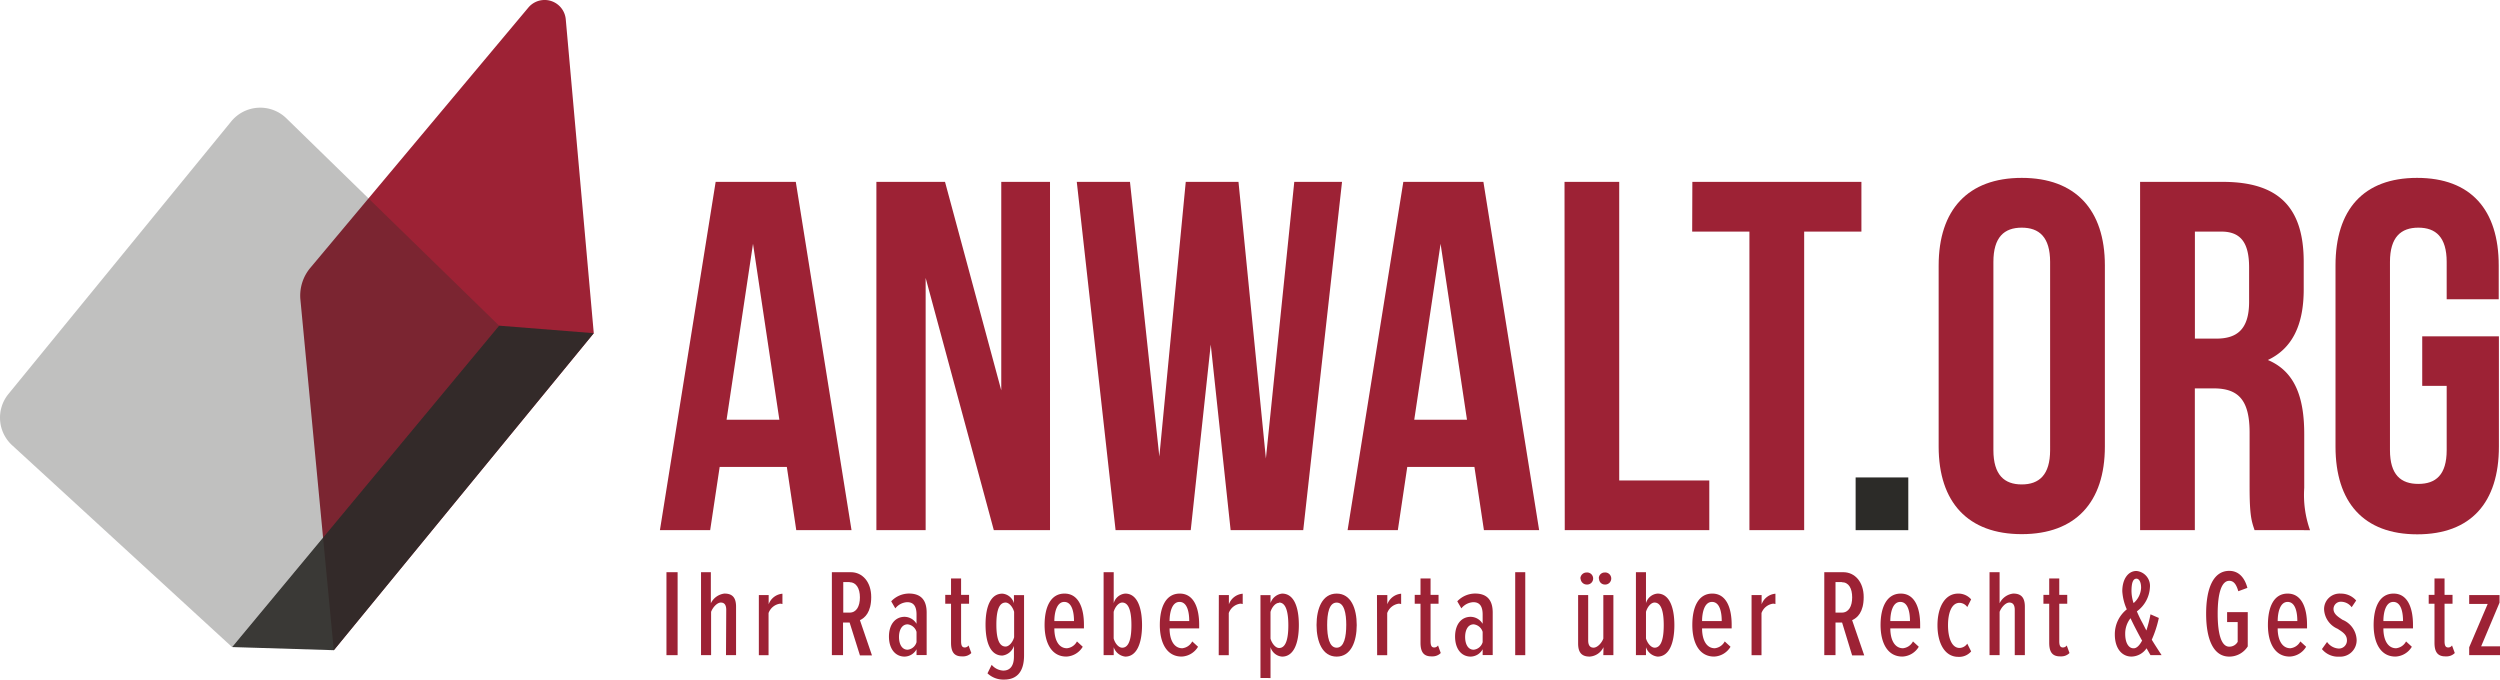 <?xml version="1.0" encoding="UTF-8"?> <svg xmlns="http://www.w3.org/2000/svg" width="289.546" height="78.708" viewBox="0 0 289.546 78.708"><g transform="translate(-5.05 -4.833)"><path d="M120.32,103.8h1.292v9.609H120.32Z" transform="translate(-38.082 -32.696)" fill="#9d2235"></path><path d="M129.22,108.166c0-.576-.214-.85-.629-.85s-.924.536-1.125,1.078v5.015H126.3V103.8h1.138v3.6a2.009,2.009,0,0,1,1.58-1.125c.951,0,1.339.509,1.339,1.527v5.6h-1.165Z" transform="translate(-40.058 -32.696)" fill="#9d2235"></path><path d="M136.3,107.681h1.138v1.065a1.855,1.855,0,0,1,1.594-1.225v1.2a.937.937,0,0,0-.268-.047,1.667,1.667,0,0,0-1.339,1.085v4.882H136.3Z" transform="translate(-43.362 -33.925)" fill="#9d2235"></path><path d="M150.986,109.632h-.763v3.777H148.93V103.8h2.2c1.339,0,2.357,1.125,2.357,2.879s-.73,2.411-1.306,2.678l1.393,4.078h-1.393Zm0-4.687h-.737v3.536h.737c.79,0,1.192-.73,1.192-1.768s-.435-1.754-1.192-1.754Z" transform="translate(-47.534 -32.696)" fill="#9d2235"></path><path d="M162,113.948a1.6,1.6,0,0,1-1.379.85c-1.091,0-1.815-.917-1.815-2.317s.723-2.29,1.815-2.29A1.634,1.634,0,0,1,162,111v-1.065c0-.911-.3-1.44-1.078-1.44a1.868,1.868,0,0,0-1.379.717l-.475-.817a2.846,2.846,0,0,1,2.056-.9c1.339,0,2.049.71,2.049,2.2v4.928H162Zm0-2.009a1.212,1.212,0,0,0-1.031-.877c-.67,0-1,.67-1,1.466s.321,1.473,1,1.473a1.2,1.2,0,0,0,1.031-.877Z" transform="translate(-50.799 -33.919)" fill="#9d2235"></path><path d="M169.21,112.326v-4.52h-.67v-1.025h.67v-1.9h1.165v1.9h.924v1.025h-.924v4.332c0,.489.1.737.422.737a.522.522,0,0,0,.442-.234l.321.877a1.339,1.339,0,0,1-1.025.388C169.6,113.933,169.21,113.431,169.21,112.326Z" transform="translate(-54.013 -33.053)" fill="#9d2235"></path><path d="M176.22,115.753a1.875,1.875,0,0,0,1.339.67c.75,0,1.239-.489,1.239-1.627v-1.239a1.627,1.627,0,0,1-1.339,1.125c-1.339,0-1.949-1.426-1.949-3.582s.623-3.589,1.949-3.589a1.513,1.513,0,0,1,1.339,1.112v-.937h1.172v6.971c0,2.143-1.051,2.806-2.3,2.806a2.678,2.678,0,0,1-1.935-.723Zm2.6-6.134c-.154-.562-.576-1.078-.991-1.078-.837,0-1.065,1.165-1.065,2.551s.228,2.545,1.065,2.545c.415,0,.837-.516.991-1.078Z" transform="translate(-56.316 -33.922)" fill="#9d2235"></path><path d="M188.03,107.5c1.614,0,2.25,1.627,2.25,3.616v.415h-3.428c0,1.339.5,2.3,1.466,2.3a1.467,1.467,0,0,0,1.152-.79l.67.616a2.317,2.317,0,0,1-1.9,1.138c-1.694,0-2.518-1.554-2.518-3.656S186.436,107.5,188.03,107.5Zm-1.179,3.181h2.277c0-.991-.221-2.216-1.125-2.216S186.852,109.777,186.852,110.681Z" transform="translate(-59.689 -33.919)" fill="#9d2235"></path><path d="M195.93,103.8H197.1v3.589a1.52,1.52,0,0,1,1.339-1.112c1.339,0,1.942,1.54,1.942,3.656s-.623,3.643-1.942,3.643a1.6,1.6,0,0,1-1.339-1.091v.924H195.93Zm2.156,8.745c.837,0,1.065-1.212,1.065-2.612s-.228-2.618-1.065-2.618c-.415,0-.837.516-.991,1.078v3.08C197.249,112.05,197.671,112.545,198.086,112.545Z" transform="translate(-63.062 -32.696)" fill="#9d2235"></path><path d="M207.97,107.5c1.607,0,2.243,1.627,2.243,3.616v.415h-3.428c0,1.339.509,2.3,1.473,2.3a1.487,1.487,0,0,0,1.152-.79l.67.616a2.317,2.317,0,0,1-1.9,1.138c-1.7,0-2.524-1.554-2.524-3.656S206.37,107.5,207.97,107.5Zm-1.185,3.181h2.277c0-.991-.214-2.216-1.125-2.216S206.785,109.777,206.785,110.681Z" transform="translate(-66.277 -33.919)" fill="#9d2235"></path><path d="M215.853,107.681h1.165v1.065a1.868,1.868,0,0,1,1.6-1.225v1.2a.984.984,0,0,0-.275-.047,1.667,1.667,0,0,0-1.339,1.085v4.882H215.84Z" transform="translate(-69.64 -33.925)" fill="#9d2235"></path><path d="M223.06,117.277v-9.6h1.165v.924a1.607,1.607,0,0,1,1.339-1.1c1.339,0,1.942,1.487,1.942,3.643s-.616,3.656-1.942,3.656a1.513,1.513,0,0,1-1.339-1.1v3.582Zm2.163-8.705c-.422,0-.837.489-1,1.051v3.094c.161.562.576,1.085,1,1.085.83,0,1.065-1.212,1.065-2.625s-.234-2.638-1.065-2.638Z" transform="translate(-72.025 -33.919)" fill="#9d2235"></path><path d="M232.76,111.143c0-1.915.67-3.643,2.33-3.643s2.324,1.728,2.324,3.643-.67,3.656-2.324,3.656S232.76,113.058,232.76,111.143Zm3.442,0c0-1.339-.228-2.6-1.112-2.6s-1.1,1.279-1.1,2.6.228,2.625,1.1,2.625S236.2,112.482,236.2,111.143Z" transform="translate(-75.23 -33.919)" fill="#9d2235"></path><path d="M243.21,107.681h1.2v1.065a1.875,1.875,0,0,1,1.6-1.225v1.2a.984.984,0,0,0-.275-.047,1.667,1.667,0,0,0-1.339,1.085v4.882H243.23Z" transform="translate(-78.682 -33.925)" fill="#9d2235"></path><path d="M250.41,112.326v-4.52h-.67v-1.025h.67v-1.9h1.165v1.9h.924v1.025h-.924v4.332c0,.489.1.737.415.737a.529.529,0,0,0,.449-.234l.315.877a1.339,1.339,0,0,1-1.018.388C250.8,113.933,250.41,113.431,250.41,112.326Z" transform="translate(-80.839 -33.053)" fill="#9d2235"></path><path d="M259.914,113.948a1.614,1.614,0,0,1-1.386.85c-1.091,0-1.808-.917-1.808-2.317s.717-2.29,1.808-2.29a1.647,1.647,0,0,1,1.386.81v-1.065c0-.911-.3-1.44-1.078-1.44a1.882,1.882,0,0,0-1.386.716l-.475-.817a2.859,2.859,0,0,1,2.062-.9c1.339,0,2.042.71,2.042,2.2v4.928h-1.165Zm0-2.009a1.225,1.225,0,0,0-1.038-.877c-.67,0-.991.67-.991,1.466s.315,1.473.991,1.473a1.205,1.205,0,0,0,1.038-.877Z" transform="translate(-83.146 -33.919)" fill="#9d2235"></path><path d="M267.12,103.8h1.165v9.609H267.12Z" transform="translate(-86.581 -32.696)" fill="#9d2235"></path><path d="M280.94,112.5a1.9,1.9,0,0,1-1.6,1.091c-.951,0-1.339-.5-1.339-1.527v-5.6h1.165v5.243c0,.576.214.85.63.85s.924-.509,1.125-1.051v-5.042h1.165v6.957H280.92Zm-2.678-7.948a.716.716,0,0,1,.71-.7.7.7,0,1,1,0,1.393.717.717,0,0,1-.683-.69Zm2.136,0a.67.67,0,0,1,.67-.7.7.7,0,1,1,0,1.393.67.67,0,0,1-.643-.69Z" transform="translate(-90.176 -32.713)" fill="#9d2235"></path><path d="M288,103.8h1.165v3.589a1.52,1.52,0,0,1,1.339-1.112c1.339,0,1.949,1.54,1.949,3.656s-.623,3.643-1.949,3.643a1.6,1.6,0,0,1-1.339-1.091v.924H288Zm2.156,8.745c.837,0,1.065-1.212,1.065-2.612s-.228-2.618-1.065-2.618c-.415,0-.837.516-.991,1.078v3.08c.174.576.6,1.071,1.011,1.071Z" transform="translate(-93.48 -32.696)" fill="#9d2235"></path><path d="M300.07,107.5c1.607,0,2.243,1.627,2.243,3.616v.415h-3.428c0,1.339.509,2.3,1.473,2.3a1.487,1.487,0,0,0,1.152-.79l.67.616a2.317,2.317,0,0,1-1.9,1.138c-1.7,0-2.524-1.554-2.524-3.656S298.47,107.5,300.07,107.5Zm-1.185,3.181h2.277c0-.991-.214-2.216-1.125-2.216S298.885,109.777,298.885,110.681Z" transform="translate(-96.704 -33.919)" fill="#9d2235"></path><path d="M308,107.681h1.165v1.065a1.862,1.862,0,0,1,1.6-1.225v1.2a.985.985,0,0,0-.275-.047,1.667,1.667,0,0,0-1.339,1.085v4.882H308Z" transform="translate(-100.087 -33.925)" fill="#9d2235"></path><path d="M322.642,109.632h-.763v3.777h-1.3V103.8h2.2c1.339,0,2.364,1.125,2.364,2.879s-.737,2.411-1.339,2.678l1.4,4.078h-1.4Zm-.033-4.687h-.73v3.536h.73c.8,0,1.2-.73,1.2-1.768s-.4-1.754-1.2-1.754Z" transform="translate(-104.243 -32.696)" fill="#9d2235"></path><path d="M332.657,107.5c1.607,0,2.243,1.627,2.243,3.616v.415h-3.455c0,1.339.509,2.3,1.473,2.3a1.487,1.487,0,0,0,1.152-.79l.67.616a2.317,2.317,0,0,1-1.9,1.138c-1.7,0-2.525-1.554-2.525-3.656S331.057,107.5,332.657,107.5Zm-1.212,3.181h2.277c0-.991-.214-2.216-1.125-2.216S331.445,109.777,331.445,110.681Z" transform="translate(-107.461 -33.919)" fill="#9d2235"></path><path d="M342.554,107.5a1.955,1.955,0,0,1,1.5.67l-.449.891a1.132,1.132,0,0,0-.891-.489c-.964,0-1.339,1.252-1.339,2.6s.388,2.625,1.339,2.625a1.118,1.118,0,0,0,.891-.5l.449.9a1.821,1.821,0,0,1-1.5.629c-1.553,0-2.4-1.58-2.4-3.656S341,107.5,342.554,107.5Z" transform="translate(-110.709 -33.919)" fill="#9d2235"></path><path d="M352.08,108.166c0-.576-.214-.85-.629-.85s-.924.536-1.125,1.078v5.015H349.16V103.8h1.165v3.6a2.009,2.009,0,0,1,1.587-1.125c.951,0,1.339.509,1.339,1.527v5.6H352.08Z" transform="translate(-113.685 -32.696)" fill="#9d2235"></path><path d="M359.15,112.326v-4.52h-.67v-1.025h.67v-1.9h1.165v1.9h.924v1.025h-.924v4.332c0,.489.1.737.422.737a.522.522,0,0,0,.442-.234l.321.877a1.339,1.339,0,0,1-1.025.388C359.538,113.933,359.15,113.431,359.15,112.326Z" transform="translate(-116.764 -33.053)" fill="#9d2235"></path><path d="M374.962,113.34c-.154-.261-.3-.522-.455-.8a2.169,2.169,0,0,1-1.748.964c-1.1,0-1.929-.931-1.929-2.558a3.676,3.676,0,0,1,1.386-2.913,6.027,6.027,0,0,1-.522-2.1c0-1.393.67-2.344,1.641-2.344a1.734,1.734,0,0,1,1.56,1.9,3.674,3.674,0,0,1-1.513,2.779c.188.442.388.864.576,1.205s.362.71.529,1.011a16.4,16.4,0,0,0,.475-1.875l.964.422a12.62,12.62,0,0,1-.817,2.518c.315.529.67,1.065,1.138,1.788ZM374,111.679c-.288-.516-.542-1-.763-1.426s-.4-.79-.589-1.192a2.866,2.866,0,0,0-.616,1.828c0,1.051.415,1.654.951,1.654.375.027.716-.355.991-.864Zm-.978-4.386a2.464,2.464,0,0,0,.85-1.761c0-.717-.261-1.051-.536-1.051-.388,0-.576.449-.576,1.453a4.64,4.64,0,0,0,.234,1.359Z" transform="translate(-120.844 -32.627)" fill="#9d2235"></path><path d="M389.3,103.57c1.179,0,1.815.9,2.1,1.969l-1.051.388c-.2-.67-.462-1.205-1.051-1.205-.891,0-1.339,1.44-1.339,3.817s.435,3.81,1.339,3.81a1.091,1.091,0,0,0,.978-.562V109.5h-1.225v-1.152h2.391v3.971A2.525,2.525,0,0,1,389.3,113.5c-1.841,0-2.678-2.009-2.678-4.962S387.457,103.57,389.3,103.57Z" transform="translate(-126.061 -32.62)" fill="#9d2235"></path><path d="M399.6,107.5c1.607,0,2.243,1.627,2.243,3.616v.415h-3.4c0,1.339.509,2.3,1.473,2.3a1.486,1.486,0,0,0,1.152-.79l.67.616a2.317,2.317,0,0,1-1.9,1.138c-1.7,0-2.525-1.554-2.525-3.656S398,107.5,399.6,107.5Zm-1.158,3.181h2.277c0-.991-.214-2.216-1.125-2.216S398.445,109.777,398.445,110.681Z" transform="translate(-129.596 -33.919)" fill="#9d2235"></path><path d="M407.246,113.1a1.768,1.768,0,0,0,1.339.763.931.931,0,0,0,.964-.951c0-.67-.509-.964-1.085-1.339A2.579,2.579,0,0,1,406.9,109.3a1.8,1.8,0,0,1,1.942-1.8,2.317,2.317,0,0,1,1.775.8l-.522.777a1.54,1.54,0,0,0-1.219-.636.844.844,0,0,0-.884.837c0,.576.5.891,1.038,1.252a2.618,2.618,0,0,1,1.641,2.344,1.9,1.9,0,0,1-2.009,1.928,2.4,2.4,0,0,1-2.009-.877Z" transform="translate(-132.679 -33.916)" fill="#9d2235"></path><path d="M417.91,107.5c1.607,0,2.243,1.627,2.243,3.616v.415h-3.428c0,1.339.509,2.3,1.473,2.3a1.487,1.487,0,0,0,1.152-.79l.67.616a2.317,2.317,0,0,1-1.9,1.138c-1.7,0-2.524-1.554-2.524-3.656S416.31,107.5,417.91,107.5Zm-1.185,3.181H419c0-.991-.214-2.216-1.125-2.216S416.725,109.777,416.725,110.681Z" transform="translate(-135.635 -33.919)" fill="#9d2235"></path><path d="M425.79,112.326v-4.52h-.67v-1.025h.67v-1.9h1.165v1.9h.924v1.025h-.924v4.332c0,.489.1.737.422.737a.522.522,0,0,0,.442-.234l.321.877a1.339,1.339,0,0,1-1.024.388C426.178,113.933,425.79,113.431,425.79,112.326Z" transform="translate(-138.781 -33.053)" fill="#9d2235"></path><path d="M432.12,113.807l2.143-5.022H432.12V107.76h3.516v.877l-2.129,5.056h2.183v1.025H432.12Z" transform="translate(-141.093 -34.005)" fill="#9d2235"></path><path d="M141.381,76.628h-6.4l-1.091-7.319h-7.781l-1.1,7.319H119.19l6.455-40.338h9.281Zm-14.471-12.79h6.114l-3.053-20.377Z" transform="translate(-37.709 -10.393)" fill="#9d2235"></path><path d="M162.335,47.412V76.628H156.63V36.29h7.948l6.515,24.147V36.29h5.645V76.628H170.23Z" transform="translate(-50.078 -10.393)" fill="#9d2235"></path><path d="M206.805,55.133l-2.317,21.495h-8.705L191.29,36.29h6.161l3.4,31.814,3.06-31.814h6.107l3.174,32.042,3.288-32.042h5.531l-4.493,40.338h-8.41Z" transform="translate(-61.529 -10.393)" fill="#9d2235"></path><path d="M260.315,76.628H253.92l-1.1-7.319H245.04l-1.091,7.319H238.13l6.455-40.338h9.274Zm-14.464-12.79h6.107L248.9,43.462Z" transform="translate(-77.004 -10.393)" fill="#9d2235"></path><path d="M275.65,36.29h6.335V70.869h10.433v5.759H275.677Z" transform="translate(-89.4 -10.393)" fill="#9d2235"></path><path d="M297.75,36.29h19.58v5.759H310.7V76.628h-6.341V42.049H297.73Z" transform="translate(-96.694 -10.393)" fill="#9d2235"></path><path d="M332.1,87.41v6.107H326V87.41Z" transform="translate(-106.034 -27.281)" fill="#2c2b28"></path><path d="M340.36,45.745c0-6.455,3.4-10.145,9.622-10.145s9.629,3.69,9.629,10.145V66.717c0,6.455-3.4,10.145-9.629,10.145s-9.622-3.69-9.622-10.145ZM346.7,67.126c0,2.879,1.266,3.978,3.281,3.978s3.288-1.1,3.288-3.978V45.336c0-2.879-1.266-3.971-3.288-3.971s-3.281,1.091-3.281,3.971Z" transform="translate(-110.778 -10.165)" fill="#9d2235"></path><path d="M388.459,76.628c-.348-1.038-.576-1.667-.576-4.955V65.332c0-3.743-1.272-5.123-4.152-5.123h-2.19V76.628H375.2V36.29h9.576c6.569,0,9.375,3.053,9.375,9.274v3.174c0,4.145-1.339,6.857-4.152,8.183,3.174,1.339,4.212,4.379,4.212,8.585v6.228a12.177,12.177,0,0,0,.67,4.895Zm-6.911-34.579V54.444h2.478c2.364,0,3.8-1.038,3.8-4.266V46.2c0-2.879-.978-4.152-3.228-4.152Z" transform="translate(-122.288 -10.393)" fill="#9d2235"></path><path d="M419.044,53.948h8.879v12.79c0,6.455-3.234,10.145-9.455,10.145S409,73.173,409,66.717V45.745c0-6.455,3.221-10.145,9.448-10.145s9.455,3.69,9.455,10.145v3.917h-6.027V45.336c0-2.879-1.266-3.971-3.281-3.971s-3.288,1.091-3.288,3.971v21.79c0,2.879,1.272,3.917,3.288,3.917s3.281-1.038,3.281-3.917v-7.44h-2.833Z" transform="translate(-133.455 -10.165)" fill="#9d2235"></path><path d="M90.975,43.428,87.728,7.047A2.458,2.458,0,0,0,83.4,5.708L58.157,35.841a5.015,5.015,0,0,0-1.165,3.636l3.87,40.66Z" transform="translate(-17.155 0)" fill="#9d2235"></path><g transform="translate(31.929 42.551)" opacity="0.93"><path d="M76.113,61.16l10.962.871L56.982,98.746,45.19,98.384Z" transform="translate(-45.19 -61.16)" fill="#2c2b28"></path></g><g transform="translate(5.05 17.303)" opacity="0.3"><path d="M31.929,85.928,6.516,62.611a4.339,4.339,0,0,1-.5-5.98L31.8,25.086a4.339,4.339,0,0,1,6.408-.408L62.852,48.7Z" transform="translate(-5.05 -23.455)" fill="#2c2b28"></path></g></g></svg> 